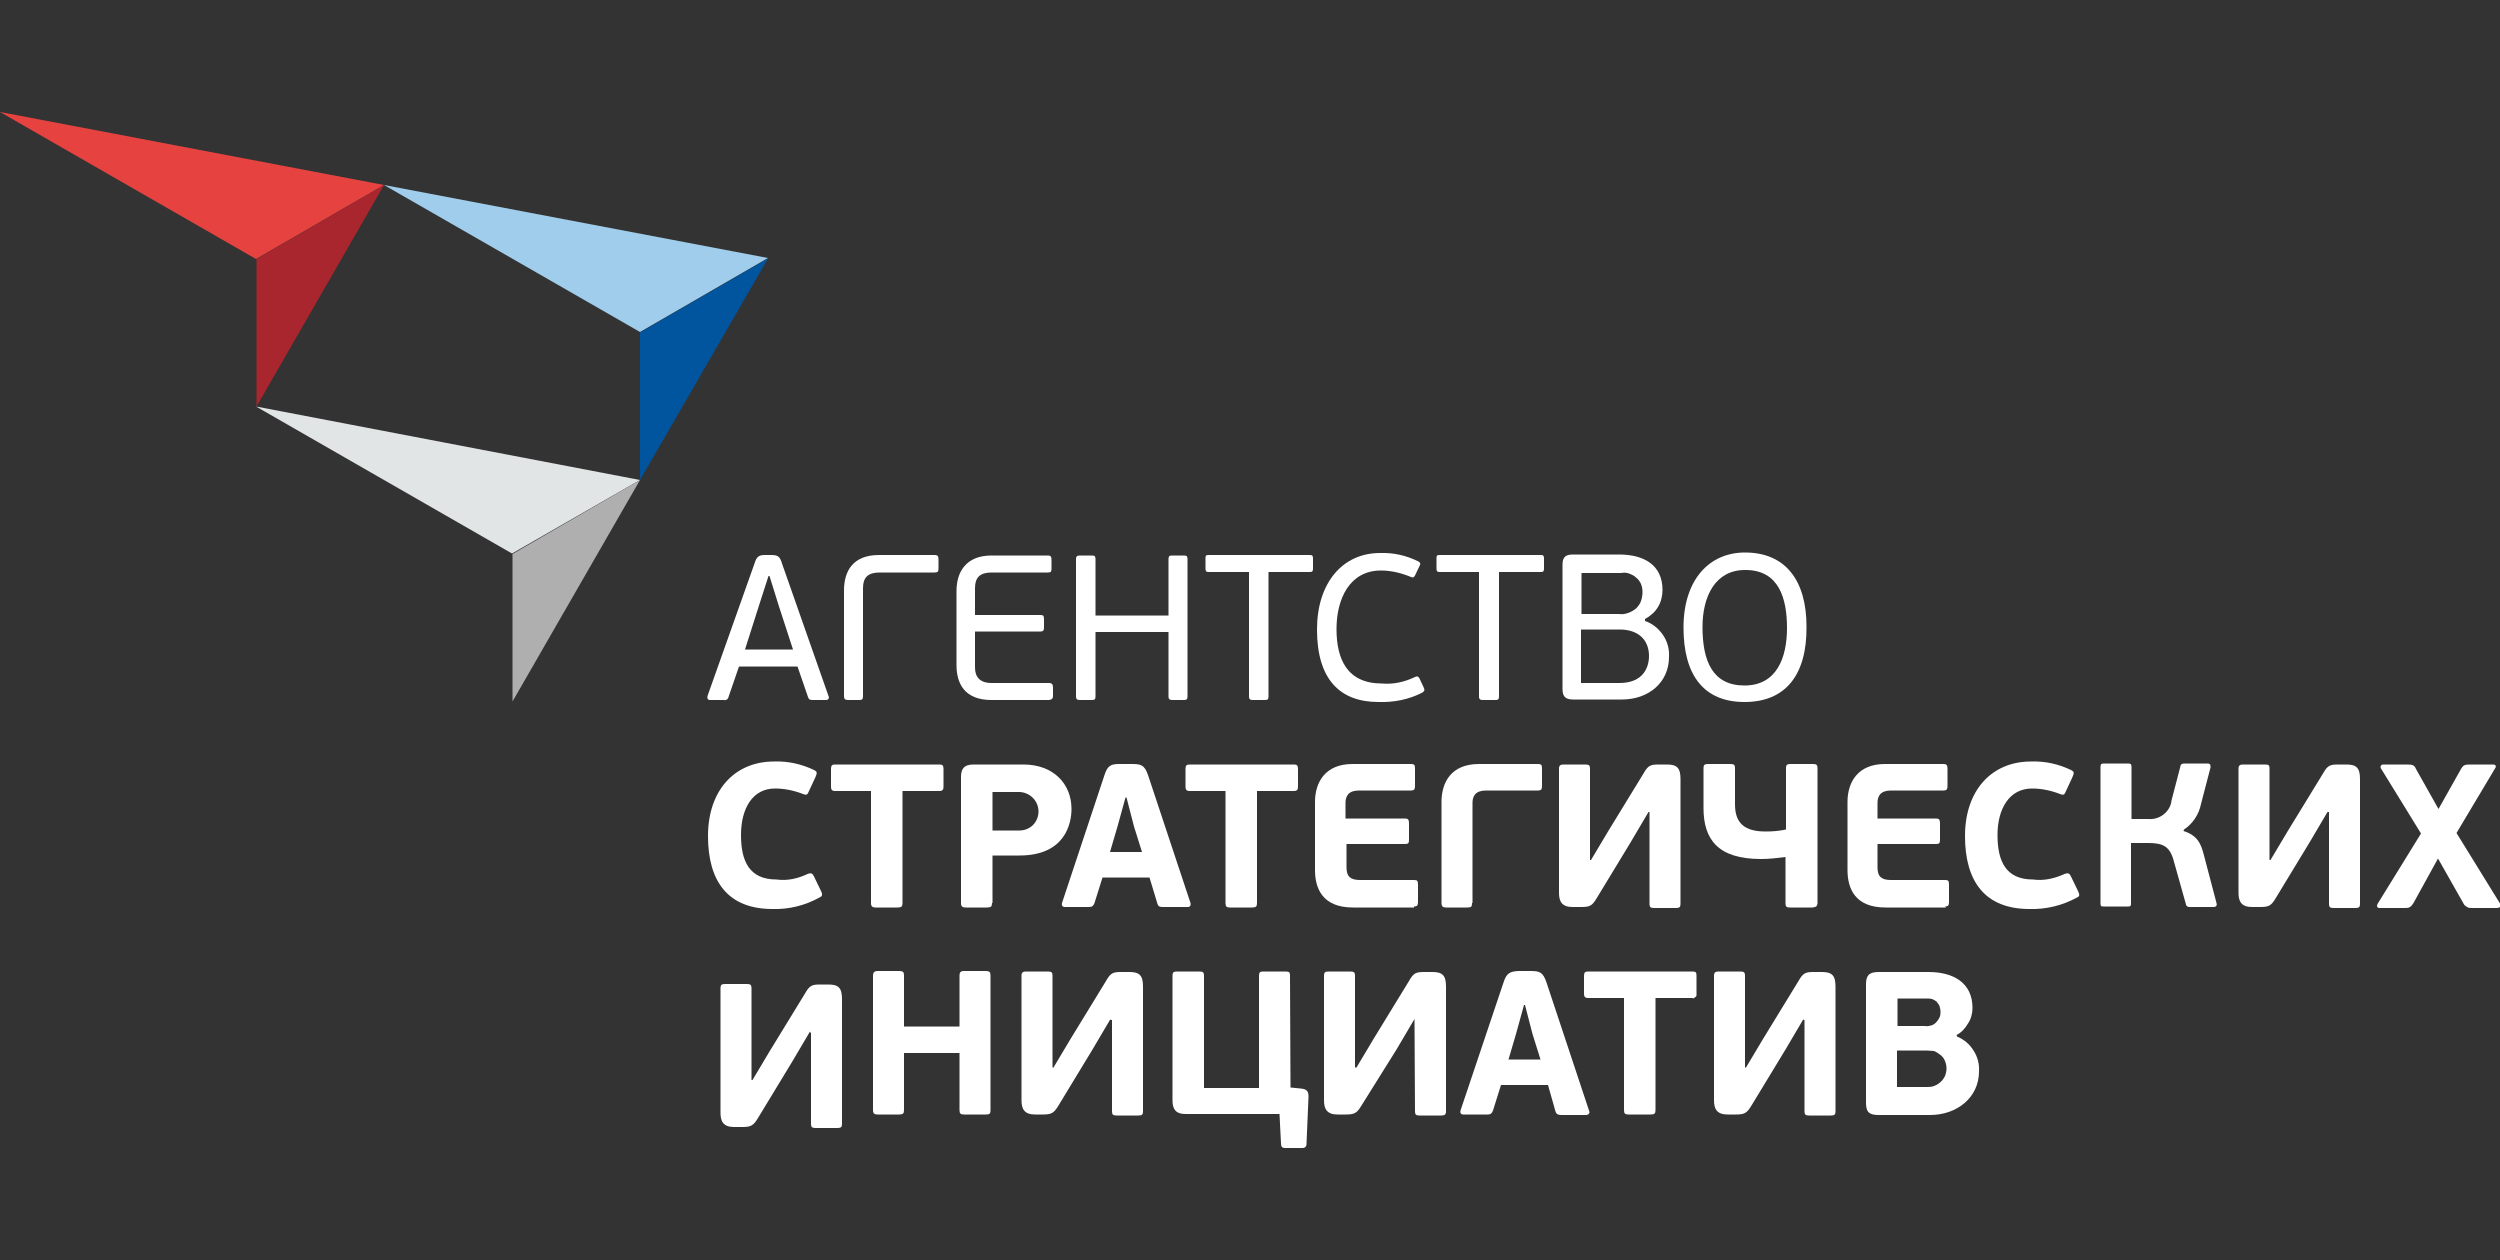 <?xml version="1.0" encoding="utf-8"?>
<!-- Generator: Adobe Illustrator 27.9.0, SVG Export Plug-In . SVG Version: 6.00 Build 0)  -->
<svg version="1.1" id="Layer_1" xmlns="http://www.w3.org/2000/svg" xmlns:xlink="http://www.w3.org/1999/xlink" x="0px" y="0px"
	 viewBox="0 0 500 252" style="enable-background:new 0 0 500 252;" xml:space="preserve">
<rect x="0" y="0" width="500" height="252" fill="#333333" stroke="none"/>
<style type="text/css">
	.st0{fill:#FFFFFF;}
	.st1{fill:#A0CDEB;}
	.st2{fill:#E64340;}
	.st3{fill:#E1E5E6;}
	.st4{fill:#01559F;}
	.st5{fill:#AFAFAF;}
	.st6{fill:#AA262E;}
</style>
<path class="st0" d="M155.8,121.3l-1.9-6.1h-0.2l-1.9,5.9l-2.8,8.8h9.6L155.8,121.3z M162.6,140c-0.5,0-0.8,0-1-0.6l-2.1-6.1h-11.7
	l-2.1,6.1c0,0.2-0.2,0.4-0.3,0.5c-0.2,0.1-0.4,0.2-0.6,0.1H142c-0.5,0-0.6-0.4-0.5-0.8l9.4-26.5c0.4-1.3,0.8-1.7,2.1-1.7h1.2
	c1.5,0,1.8,0.4,2.2,1.7l9.3,26.5c0.2,0.4,0,0.8-0.5,0.8H162.6z"/>
<path class="st0" d="M172.6,139.2c0,0.7-0.2,0.8-0.8,0.8h-2.1c-0.6,0-0.9-0.1-0.9-0.8v-21.1c0-3.8,1.7-7.1,7-7.1h11.1
	c0.7,0,0.8,0.3,0.8,0.9v1.7c0,0.7-0.1,0.9-0.8,0.9h-11c-2.3,0-3.3,1-3.3,3.1V139.2z"/>
<path class="st0" d="M209.8,140h-11.5c-5.4,0-7-3.3-7-7v-14.8c0-3.8,1.9-7.1,7-7.1h11.3c0.6,0,0.7,0.3,0.7,0.9v1.7
	c0,0.6-0.1,0.8-0.7,0.8h-11.3c-2.3,0-3.3,1-3.3,3.1v5.4h13.1c0.6,0,0.7,0.2,0.7,0.9v1.6c0,0.5-0.1,0.8-0.7,0.8H195v7.2
	c0,1.8,0.9,3.1,3.3,3.1h11.5c0.6,0,0.8,0.3,0.8,0.9v1.7C210.6,139.7,210.4,139.9,209.8,140"/>
<path class="st0" d="M233.7,111.8c0-0.6,0.2-0.7,0.8-0.7h2.2c0.6,0,0.8,0.1,0.8,0.7v27.5c0,0.6-0.2,0.7-0.8,0.7h-2.2
	c-0.5,0-0.8-0.1-0.8-0.7v-12.9h-14.6v12.9c0,0.6-0.2,0.7-0.8,0.7H216c-0.5,0-0.8-0.1-0.8-0.7v-27.5c0-0.6,0.3-0.7,0.8-0.7h2.3
	c0.6,0,0.8,0.1,0.8,0.7v11.3h14.6L233.7,111.8L233.7,111.8z"/>
<path class="st0" d="M249.8,114.4h-8.1c-0.5,0-0.6-0.2-0.6-0.7v-2c0-0.5,0-0.7,0.6-0.7H262c0.5,0,0.6,0.2,0.6,0.7v2
	c0,0.5-0.1,0.7-0.6,0.7h-8.3v24.9c0,0.6-0.2,0.7-0.7,0.7h-2.4c-0.5,0-0.8-0.1-0.8-0.7V114.4z"/>
<path class="st0" d="M283,135.4c0.6-0.3,0.8,0.1,0.9,0.3l0.8,1.7c0.3,0.6,0.2,0.8-0.2,1.1c-2.7,1.4-5.7,2-8.8,1.9
	c-7.7,0-12.3-4.5-12.3-14.5c0-9.3,5.1-15.3,12.6-15.3c2.7-0.1,5.3,0.5,7.7,1.7c0.3,0.2,0.5,0.4,0.2,0.9l-0.9,1.9
	c-0.2,0.3-0.3,0.5-0.8,0.3c-1.9-0.8-4-1.3-6-1.3c-6.3,0-8.9,5.7-8.9,11.7s2.1,10.9,9.1,10.9C278.7,136.9,280.9,136.4,283,135.4"/>
<path class="st0" d="M296,114.4h-8.1c-0.5,0-0.6-0.2-0.6-0.7v-2c0-0.5,0-0.7,0.6-0.7h20.3c0.5,0,0.6,0.2,0.6,0.7v2
	c0,0.5-0.1,0.7-0.6,0.7h-8.4v24.9c0,0.6-0.2,0.7-0.8,0.7h-2.4c-0.5,0-0.8-0.1-0.8-0.7v-24.9H296z"/>
<path class="st0" d="M323.9,125.9h-7.7v10.7h7.7c4.8,0,5.9-3.2,5.9-5.4C329.8,128.1,327.8,125.9,323.9,125.9z M316.2,122.8h7.6
	c0.6,0.1,1.2,0,1.8-0.2c0.6-0.2,1.1-0.5,1.6-0.9c0.4-0.4,0.8-0.9,1-1.5s0.3-1.2,0.3-1.8s-0.1-1.1-0.3-1.6c-0.2-0.5-0.6-1-1-1.3
	c-0.4-0.4-0.9-0.6-1.4-0.8s-1.1-0.2-1.6-0.1h-7.9v8.2C316.3,122.8,316.2,122.8,316.2,122.8z M329,124.2c1.5,0.5,2.7,1.5,3.6,2.8
	s1.3,2.9,1.2,4.4c0,5.1-4.1,8.5-9.4,8.5h-9.8c-1.5,0-2.1-0.6-2.1-2.1V113c0-1.5,0.5-2.1,2.1-2.1h9.2c5,0,8.7,2.1,8.7,7.1
	c0,1.2-0.3,2.4-0.9,3.4s-1.5,1.8-2.6,2.4L329,124.2L329,124.2z"/>
<path class="st0" d="M349,114c-5.9,0-8.5,5.2-8.5,11.4c0,6.8,2,11.7,8.4,11.7s8.5-5.5,8.5-11.5c0-5.9-1.6-11.6-8.3-11.6
	C349.1,114,349,114,349,114z M348.9,140.4c-8.1,0-12.2-5.3-12.2-14.9c0-9.5,5.1-15,12.3-15c8.1,0,12.3,5.6,12.3,14.8
	C361.4,135,357.1,140.4,348.9,140.4z"/>
<path class="st0" d="M161.5,174.8c0.8-0.3,1-0.1,1.3,0.5l1.4,2.9c0.4,0.8,0.2,1.1-0.3,1.3c-2.9,1.6-6.1,2.4-9.4,2.3
	c-8.9,0-12.9-5.5-12.9-14.6s5.3-14.9,13.2-14.9c2.8-0.1,5.5,0.5,8,1.7c0.6,0.3,0.7,0.5,0.3,1.4l-1.3,2.8c-0.3,0.7-0.4,0.9-1.2,0.6
	c-1.8-0.7-3.7-1.1-5.6-1.1c-4.5,0-6.8,4-6.8,9.3s1.7,8.9,7.1,8.9C157.5,176.2,159.6,175.7,161.5,174.8"/>
<path class="st0" d="M187.9,158.2h-7.4v22.4c0,0.7-0.2,0.9-1,0.9h-4.4c-0.6,0-0.9-0.2-0.9-0.9v-22.4H167c-0.6,0-0.8-0.3-0.8-0.8
	v-3.6c0-0.7,0.2-0.9,0.8-0.9h20.9c0.6,0,0.8,0.2,0.8,0.9v3.6C188.7,157.9,188.5,158.2,187.9,158.2z"/>
<path class="st0" d="M203.8,158.4h-5.3v7.7h5.4c1,0,2-0.4,2.7-1.1s1.1-1.7,1.1-2.7s-0.4-2-1.1-2.7
	C205.8,158.8,204.8,158.4,203.8,158.4L203.8,158.4z M198.4,180.6c0,0.7-0.2,0.9-1,0.9h-4.3c-0.6,0-0.9-0.2-0.9-0.9v-25.2
	c0-1.5,0.5-2.5,2.5-2.5h10c5.9,0,9.6,3.8,9.6,8.9c0,2.8-1.2,9.3-10.4,9.3h-5.4v9.5H198.4z"/>
<path class="st0" d="M222,170.4h6.4l-1.6-5.1l-1.5-5.8h-0.2l-1.6,5.8L222,170.4z M229.9,175.5h-9.4l-1.6,5.1
	c-0.2,0.5-0.4,0.8-1.1,0.8H213c-0.6,0-0.7-0.4-0.6-0.8l8.5-25.6c0.6-1.9,1.3-2.2,3-2.2h2.5c1.8,0,2.5,0.2,3.2,2.2l8.5,25.6
	c0.1,0.3,0,0.8-0.5,0.8h-4.9c-0.6,0-1,0-1.2-0.6L229.9,175.5z"/>
<path class="st0" d="M258.8,158.2h-7.4v22.4c0,0.7-0.2,0.9-1,0.9H246c-0.7,0-0.9-0.2-0.9-0.9v-22.4h-7.2c-0.6,0-0.8-0.3-0.8-0.8
	v-3.6c0-0.7,0.2-0.9,0.8-0.9h20.9c0.6,0,0.8,0.2,0.8,0.9v3.6C259.6,157.9,259.4,158.2,258.8,158.2z"/>
<path class="st0" d="M282.8,181.5h-12.2c-6.1,0-7.6-3.8-7.6-7.5v-13.6c0-3.9,2-7.6,7.5-7.6h11.7c0.7,0,0.8,0.2,0.8,1v3.4
	c0,0.7-0.2,0.9-0.8,0.9h-10.4c-2.1,0-2.7,1.1-2.7,2.5v3.1H281c0.6,0,0.8,0.2,0.8,1v3.2c0,0.7-0.1,0.9-0.8,0.9h-11.7v4.7
	c0,1.9,0.9,2.5,2.7,2.5h10.8c0.7,0,0.8,0.2,0.8,1v3.4c0,0.7-0.2,0.9-0.8,0.9"/>
<path class="st0" d="M294.4,180.6c0,0.7-0.1,0.9-0.9,0.9h-4.3c-0.6,0-0.9-0.2-0.9-0.9v-20.2c0-3.9,1.9-7.6,7.5-7.6h11.8
	c0.7,0,0.8,0.2,0.8,1v3.4c0,0.7-0.2,0.9-0.8,0.9h-10.4c-2.1,0-2.7,1.1-2.7,2.5v20L294.4,180.6L294.4,180.6z"/>
<path class="st0" d="M329.7,162.4l-3.6,6.1l-6.8,11.2c-0.9,1.5-1.4,1.7-3.1,1.7h-1.7c-2.1,0-2.7-1.1-2.7-2.8v-24.9
	c0-0.6,0.3-0.8,0.9-0.8h4.4c0.7,0,0.9,0.2,0.9,0.8V172h0.2l3.4-5.7l7.1-11.6c0.9-1.6,1.4-1.8,3-1.8h1.7c2,0,2.7,0.7,2.7,2.9v25
	c0,0.6-0.2,0.8-0.9,0.8h-4.4c-0.7,0-0.9-0.2-0.9-0.8v-18.4H329.7z"/>
<path class="st0" d="M362.5,181.5H358c-0.7,0-0.9-0.2-0.9-0.8v-9.3c-1.6,0.2-3.2,0.4-4.9,0.4c-8.6,0-11.5-3.9-11.5-10.2v-8
	c0-0.6,0.2-0.8,0.9-0.8h4.5c0.7,0,0.9,0.2,0.9,0.8v7.3c0,3.8,2,5.4,6.1,5.4c1.4,0,2.7-0.1,4.1-0.4v-12.3c0-0.6,0.2-0.8,0.9-0.8h4.5
	c0.7,0,0.9,0.2,0.9,0.8v27.1C363.4,181.3,363.2,181.4,362.5,181.5"/>
<path class="st0" d="M389.2,181.5h-12.1c-6.1,0-7.6-3.8-7.6-7.5v-13.6c0-3.9,2-7.6,7.5-7.6h11.7c0.6,0,0.8,0.2,0.8,1v3.4
	c0,0.7-0.2,0.9-0.8,0.9h-10.5c-2.1,0-2.7,1.1-2.7,2.5v3.1h11.7c0.6,0,0.8,0.2,0.8,1v3.2c0,0.7-0.1,0.9-0.8,0.9h-11.7v4.7
	c0,1.9,0.9,2.5,2.7,2.5H389c0.7,0,0.8,0.2,0.8,1v3.4c0,0.7-0.2,0.9-0.8,0.9"/>
<path class="st0" d="M412.9,174.8c0.8-0.3,1-0.1,1.3,0.5l1.4,2.9c0.4,0.8,0.3,1.1-0.2,1.3c-2.9,1.6-6.2,2.4-9.5,2.3
	c-8.9,0-12.9-5.5-12.9-14.6s5.3-14.9,13.2-14.9c2.8-0.1,5.5,0.5,8,1.7c0.6,0.3,0.7,0.5,0.3,1.4l-1.3,2.8c-0.3,0.7-0.4,0.9-1.2,0.6
	c-1.8-0.7-3.7-1.1-5.6-1.1c-4.5,0-6.9,4-6.9,9.3s1.7,8.9,7.1,8.9C408.8,176.2,410.9,175.7,412.9,174.8"/>
<path class="st0" d="M436.7,166.2c2.8,0.9,3.5,2.5,4.1,4.9l2.5,9.5c0.1,0.3,0.1,0.8-0.6,0.8H438c-0.2,0-0.4,0-0.5-0.1
	c-0.2-0.1-0.3-0.3-0.3-0.4l-2.5-8.9c-0.8-2.8-2.2-3.4-5.1-3.4h-3.4v12.1c0,0.6-0.2,0.6-0.7,0.6h-4.7c-0.5,0-0.7,0-0.7-0.6v-27.3
	c0-0.6,0.2-0.7,0.7-0.7h4.8c0.5,0,0.7,0.1,0.7,0.7v10.4h3.3c1.1,0.1,2.2-0.2,3.1-0.9s1.5-1.7,1.6-2.8l1.8-6.9c0-0.2,0.1-0.3,0.3-0.4
	c0.2-0.1,0.3-0.1,0.5-0.1h4.6c0.7,0,0.6,0.5,0.6,0.8l-1.9,7.3c-0.2,1-0.6,2-1.2,2.9s-1.3,1.6-2.2,2.2L436.7,166.2z"/>
<path class="st0" d="M465.5,162.4l-3.6,6.1l-6.8,11.2c-0.9,1.5-1.4,1.7-3.1,1.7h-1.6c-2.1,0-2.7-1.1-2.7-2.8v-24.9
	c0-0.6,0.3-0.8,0.9-0.8h4.4c0.8,0,0.9,0.2,0.9,0.8V172h0.2l3.4-5.7l7.1-11.6c0.9-1.6,1.4-1.8,3-1.8h1.7c2,0,2.7,0.7,2.7,2.9v25
	c0,0.6-0.2,0.8-0.9,0.8h-4.4c-0.7,0-0.9-0.2-0.9-0.8v-18.4H465.5z"/>
<path class="st0" d="M487.6,171.7l-4.9,8.9c-0.2,0.3-0.4,0.6-0.7,0.8c-0.3,0.2-0.7,0.2-1.1,0.2h-5c-0.5,0-0.6-0.4-0.4-0.8l8.7-14.1
	l-8-13c-0.2-0.3-0.1-0.8,0.5-0.8h4.8c1.1,0,1.4,0.2,1.7,0.9l4.5,8l4.5-8c0.4-0.7,0.7-0.9,1.7-0.9h4.7c0.6,0,0.7,0.4,0.4,0.8
	l-7.7,12.9l8.7,14.1c0.1,0.1,0.1,0.2,0.1,0.3s0,0.2-0.1,0.3c0,0.1-0.1,0.2-0.2,0.2s-0.2,0.1-0.3,0.1h-5.1c-0.3,0-0.7,0-1-0.2
	s-0.6-0.4-0.7-0.7L487.6,171.7z"/>
<path class="st0" d="M162,206.3l-3.6,6.1l-6.8,11.2c-0.9,1.5-1.4,1.8-3.1,1.8h-1.7c-2.1,0-2.7-1.1-2.7-2.8v-25
	c0-0.6,0.2-0.8,0.9-0.8h4.4c0.7,0,0.9,0.2,0.9,0.8V216h0.2l3.4-5.7l7.1-11.6c0.9-1.6,1.4-1.8,3-1.8h1.7c2,0,2.7,0.7,2.7,2.9v25
	c0,0.6-0.2,0.8-0.9,0.8h-4.4c-0.7,0-0.9-0.2-0.9-0.8v-18.3H162V206.3z"/>
<path class="st0" d="M197.1,222.9h-4.3c-0.7,0-0.9-0.2-0.9-0.9v-11.4h-11.1V222c0,0.7-0.2,0.9-1,0.9h-4.3c-0.6,0-0.9-0.2-0.9-0.9
	v-26.9c0-0.6,0.3-0.9,0.9-0.9h4.3c0.8,0,1,0.2,1,0.9v10.2h11.1v-10.2c0-0.6,0.2-0.9,0.9-0.9h4.3c0.8,0,1,0.2,1,0.9V222
	C198.1,222.8,197.9,222.9,197.1,222.9z"/>
<path class="st0" d="M222.1,203.8l-3.6,6.1l-6.8,11.2c-0.9,1.5-1.4,1.8-3.1,1.8H207c-2.1,0-2.7-1.1-2.7-2.8v-25
	c0-0.6,0.3-0.8,0.9-0.8h4.4c0.7,0,0.9,0.2,0.9,0.8v18.4h0.2l3.4-5.7l7.1-11.6c0.9-1.6,1.4-1.8,3-1.8h1.7c2,0,2.7,0.7,2.7,2.9v25
	c0,0.6-0.2,0.8-0.9,0.8h-4.4c-0.7,0-0.9-0.2-0.9-0.8V204h-0.3L222.1,203.8L222.1,203.8z"/>
<path class="st0" d="M258.1,217.5l2,0.2c1.5,0.1,1.6,0.8,1.6,1.7l-0.4,9.4c0,0.5-0.3,0.8-0.8,0.8H257c-0.6,0-0.8-0.3-0.8-0.9
	l-0.3-5.9h-18.8c-1.9,0-2.6-0.9-2.6-2.7v-25c0-0.6,0.2-0.8,0.9-0.8h4.5c0.7,0,0.9,0.2,0.9,0.8v22.5h11v-22.5c0-0.6,0.2-0.8,0.8-0.8
	h4.5c0.8,0,0.9,0.2,0.9,0.8L258.1,217.5z"/>
<path class="st0" d="M282.9,203.8l-3.6,6.1l-7,11.2c-0.9,1.5-1.4,1.8-3.1,1.8h-1.7c-2.1,0-2.7-1.1-2.7-2.8v-25
	c0-0.6,0.2-0.8,0.9-0.8h4.4c0.7,0,0.9,0.2,0.9,0.8v18.4h0.3l3.4-5.7l7.1-11.6c0.9-1.6,1.4-1.8,3-1.8h1.7c2,0,2.7,0.7,2.7,2.9v25
	c0,0.6-0.3,0.8-0.9,0.8h-4.4c-0.7,0-0.9-0.2-0.9-0.8L282.9,203.8L282.9,203.8z"/>
<path class="st0" d="M301.7,211.9h6.4l-1.6-5.1L305,201h-0.2l-1.6,5.8L301.7,211.9z M309.6,217h-9.4l-1.6,5.1
	c-0.2,0.5-0.4,0.8-1.1,0.8h-4.8c-0.6,0-0.7-0.4-0.6-0.8l8.6-25.6c0.6-1.9,1.3-2.2,3-2.3h2.4c1.8,0,2.5,0.2,3.2,2.3l8.5,25.6
	c0,0.1,0.1,0.2,0.1,0.3s0,0.2-0.1,0.3s-0.1,0.2-0.2,0.2s-0.2,0.1-0.3,0.1h-5c-0.6,0-1-0.1-1.2-0.7L309.6,217z"/>
<path class="st0" d="M338.5,199.6h-7.4V222c0,0.7-0.2,0.9-1,0.9h-4.4c-0.7,0-0.9-0.2-0.9-0.9v-22.4h-7.2c-0.6,0-0.8-0.3-0.8-0.8
	v-3.6c0-0.7,0.2-0.9,0.8-0.9h20.9c0.7,0,0.8,0.2,0.8,0.9v3.6c0,0.1,0,0.2,0,0.3s-0.1,0.2-0.2,0.3s-0.2,0.1-0.3,0.2
	S338.6,199.7,338.5,199.6z"/>
<path class="st0" d="M360.7,203.8l-3.6,6.1l-6.8,11.2c-0.9,1.5-1.4,1.8-3.1,1.8h-1.7c-2.1,0-2.7-1.1-2.7-2.8v-25
	c0-0.6,0.3-0.8,0.9-0.8h4.4c0.7,0,0.9,0.2,0.9,0.8v18.4h0.2l3.4-5.7l7.1-11.6c0.9-1.6,1.4-1.8,3-1.8h1.7c2,0,2.7,0.7,2.7,2.9v25
	c0,0.6-0.2,0.8-0.9,0.8h-4.4c-0.7,0-0.9-0.2-0.9-0.8V204h-0.2V203.8z"/>
<path class="st0" d="M385.3,210.1h-5.9v7.3h5.9c0.5,0,1,0,1.5-0.2s0.9-0.4,1.3-0.8c0.4-0.3,0.7-0.8,0.9-1.2c0.2-0.5,0.3-1,0.3-1.5
	s-0.1-1-0.3-1.5c-0.2-0.5-0.5-0.9-0.9-1.2s-0.8-0.6-1.3-0.8C386.3,210.2,385.8,210.1,385.3,210.1z M379.4,205.2h5.6
	c0.4,0.1,0.8,0,1.2-0.1c0.4-0.1,0.7-0.3,1-0.6s0.5-0.6,0.7-1s0.2-0.8,0.2-1.2s-0.1-0.7-0.2-1.1c-0.1-0.3-0.4-0.6-0.6-0.9
	c-0.3-0.2-0.6-0.4-0.9-0.5c-0.4-0.1-0.7-0.1-1.1-0.1h-5.8v5.5L379.4,205.2L379.4,205.2z M391.4,207.3c1.4,0.6,2.5,1.5,3.3,2.8
	c0.8,1.2,1.2,2.7,1.1,4.2c0,5.1-4.3,8.7-9.8,8.7h-10.3c-2,0-2.5-0.7-2.5-2.5v-23.6c0-1.7,0.5-2.5,2.5-2.5h10c4.9,0,8.8,2.1,8.8,7.2
	c0,1.1-0.3,2.2-0.9,3.1c-0.6,1-1.3,1.8-2.3,2.3L391.4,207.3L391.4,207.3z"/>
<path class="st1" d="M76.8,37L128,66.4l25.6-14.8L76.8,37z"/>
<path class="st2" d="M0,22.4l51.2,29.4L76.8,37L0,22.4z"/>
<path class="st3" d="M51.2,81.3l51.2,29.4L128,96L51.2,81.3z"/>
<path class="st4" d="M153.6,51.7L128,96V66.5L153.6,51.7z"/>
<path class="st5" d="M128,96l-25.5,44.3v-29.5L128,96z"/>
<path class="st6" d="M76.8,37L51.3,81.3V51.8L76.8,37z"/>
</svg>
